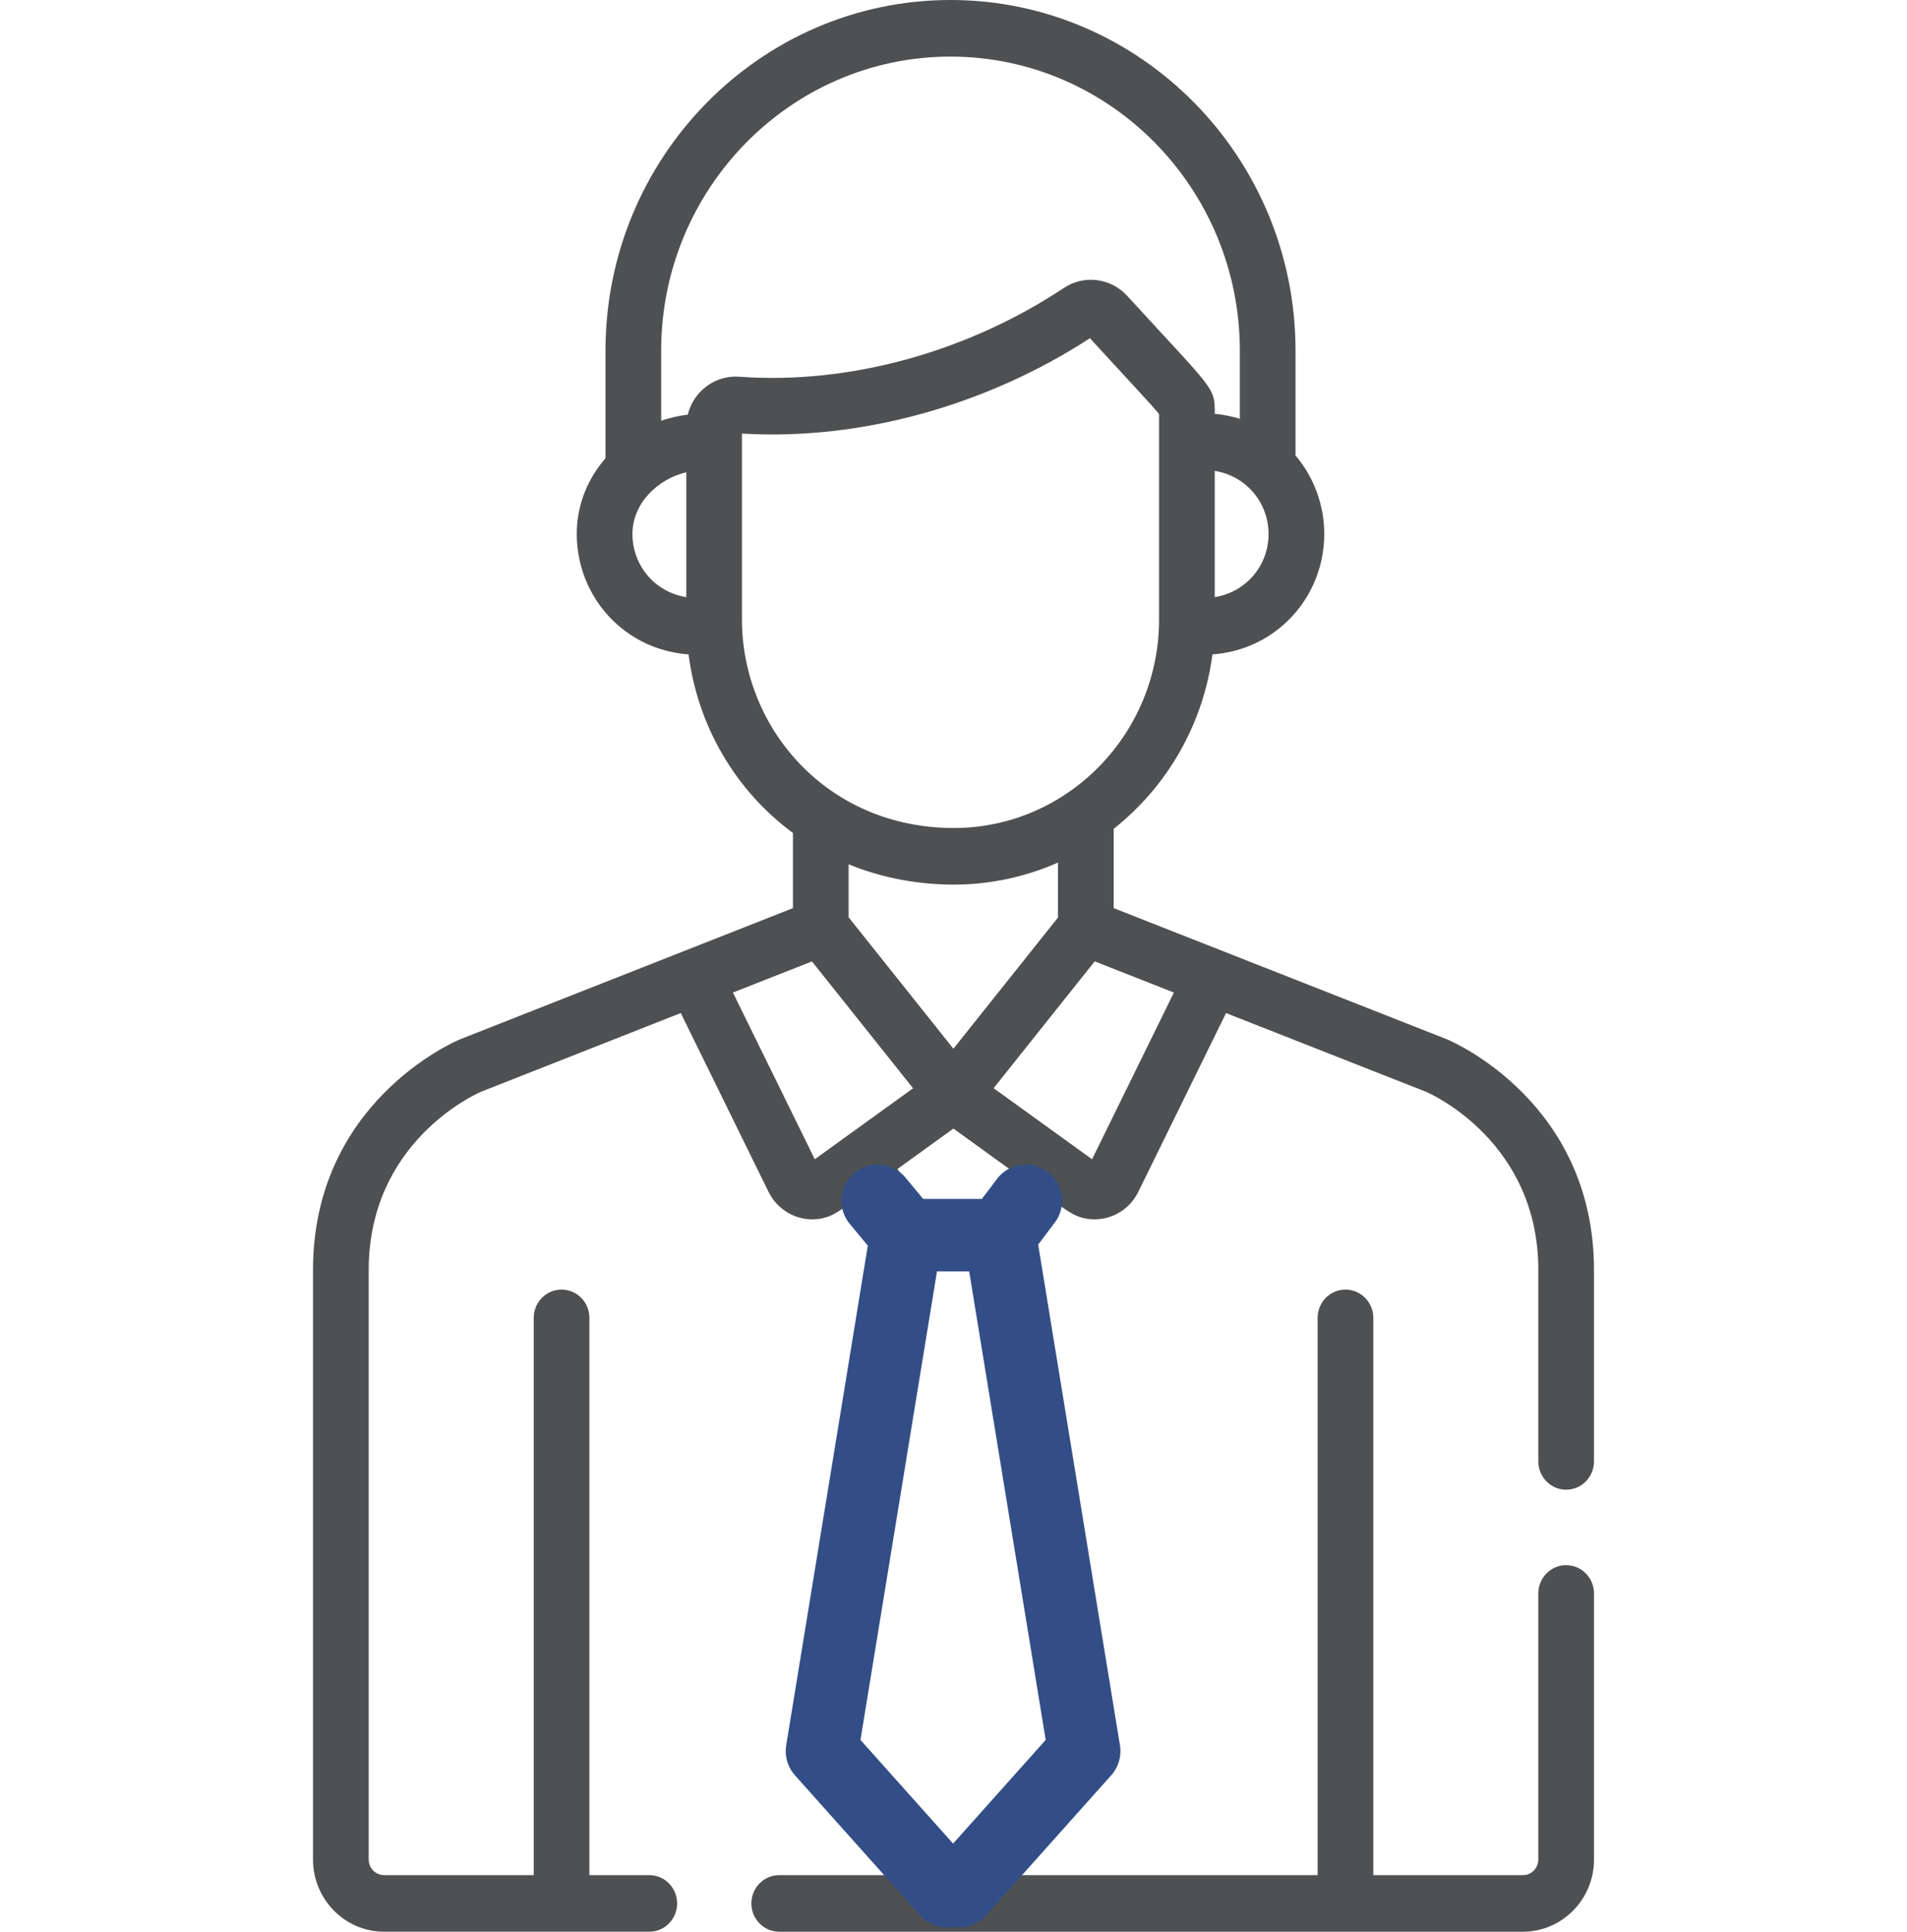 <svg width="79" height="80" viewBox="0 0 79 80" fill="none" xmlns="http://www.w3.org/2000/svg">
<path d="M64.88 64.819C64.243 64.819 63.727 65.344 63.727 65.991V77.009C63.727 77.366 63.441 77.656 63.09 77.656H56.891V54.578C56.891 53.931 56.374 53.406 55.737 53.406C55.1 53.406 54.584 53.931 54.584 54.578V77.656H42.1L45.721 73.609C46.116 73.167 46.303 72.537 46.219 71.924C46.218 71.912 46.216 71.9 46.214 71.888L42.766 51.19L43.695 49.769C44.209 50.14 44.604 50.497 45.346 50.497C46.101 50.497 46.806 50.068 47.154 49.361V49.361L50.79 41.955L59.075 45.215C59.374 45.345 63.727 47.337 63.727 52.596V60.522C63.727 61.169 64.243 61.694 64.88 61.694C65.517 61.694 66.033 61.169 66.033 60.522V52.596C66.033 45.667 60.195 43.148 59.946 43.044C59.939 43.041 59.932 43.038 59.924 43.035L46.136 37.609V34.324C48.326 32.593 49.844 30.027 50.226 27.101C51.318 27.023 52.331 26.608 53.158 25.885C54.239 24.941 54.859 23.567 54.859 22.116C54.859 20.911 54.431 19.761 53.669 18.865V14.524C53.669 6.515 47.257 0 39.376 0C31.494 0 25.083 6.515 25.083 14.524V18.979C24.312 19.866 23.893 20.958 23.893 22.115C23.893 23.567 24.513 24.941 25.594 25.886C26.421 26.608 27.433 27.022 28.525 27.1C28.909 30.082 30.472 32.743 32.849 34.497V37.609L19.075 43.035C19.068 43.038 19.061 43.041 19.054 43.044C18.805 43.148 12.967 45.667 12.967 52.595V77.009C12.967 78.658 14.287 79.999 15.91 79.999H26.898C27.535 79.999 28.051 79.475 28.051 78.828C28.051 78.18 27.535 77.656 26.898 77.656H24.417V54.578C24.417 53.931 23.9 53.406 23.263 53.406C22.626 53.406 22.11 53.931 22.11 54.578V77.656H15.91C15.559 77.656 15.274 77.366 15.274 77.009V52.596C15.274 47.319 19.655 45.332 19.924 45.215L28.202 41.954L31.839 49.361C32.187 50.069 32.894 50.497 33.647 50.497C34.385 50.497 34.777 50.145 35.298 49.769L36.227 51.19L32.779 71.888C32.777 71.9 32.775 71.912 32.774 71.924C32.69 72.537 32.877 73.167 33.273 73.609L36.893 77.656H32.28C31.643 77.656 31.127 78.181 31.127 78.828C31.127 79.475 31.643 80 32.28 80H63.09C64.713 80 66.034 78.658 66.034 77.009V65.991C66.034 65.344 65.517 64.819 64.88 64.819ZM48.63 41.105L45.24 48.009C45.155 47.948 43.358 46.651 41.162 45.066C42.115 43.871 41 45.269 45.35 39.814L48.63 41.105ZM41.813 48.411L40.934 49.756H38.058L37.179 48.411L39.496 46.739L41.813 48.411ZM35.155 37.988V35.794C36.556 36.368 38.053 36.635 39.516 36.635C41.028 36.635 42.511 36.307 43.829 35.721V37.997L39.496 43.432L35.155 37.988ZM52.552 22.116C52.552 22.883 52.225 23.61 51.654 24.108C51.277 24.438 50.821 24.649 50.322 24.731V19.5C51.648 19.719 52.552 20.836 52.552 22.116ZM28.43 24.731C27.089 24.51 26.2 23.384 26.2 22.115C26.2 20.863 27.222 19.843 28.43 19.559V24.731ZM28.492 17.171C28.124 17.214 27.703 17.315 27.389 17.424V14.524C27.389 7.808 32.766 2.344 39.376 2.344C45.985 2.344 51.362 7.808 51.362 14.524V17.343C51.027 17.239 50.679 17.171 50.323 17.139C50.323 16.008 50.332 16.226 46.692 12.249C46.022 11.518 44.915 11.365 44.072 11.925C40.054 14.592 35.153 15.932 30.63 15.602C29.638 15.526 28.735 16.19 28.492 17.171ZM30.736 25.654V18.343V17.957C35.715 18.254 40.934 16.751 45.151 14.007C46.82 15.828 47.724 16.784 48.016 17.147C48.016 18.067 48.016 24.601 48.016 25.654C48.016 30.411 44.198 34.291 39.516 34.291C34.258 34.291 30.736 30.146 30.736 25.654ZM33.753 48.009L30.362 41.105L33.636 39.816L37.825 45.07C35.695 46.607 33.946 47.87 33.753 48.009ZM35.076 72.141L38.414 52.1H40.578L43.916 72.141L39.496 77.082L35.076 72.141Z" fill="#4E5052"/>
<path d="M39.735 78.319L44.915 72.522L41.424 51.153M41.424 51.153L42.498 49.728M41.424 51.153H37.541M39.231 78.319L34.05 72.522L37.541 51.153M37.541 51.153L36.357 49.728" stroke="#334E86" stroke-width="3" stroke-linecap="round" stroke-linejoin="round"/>
</svg>
